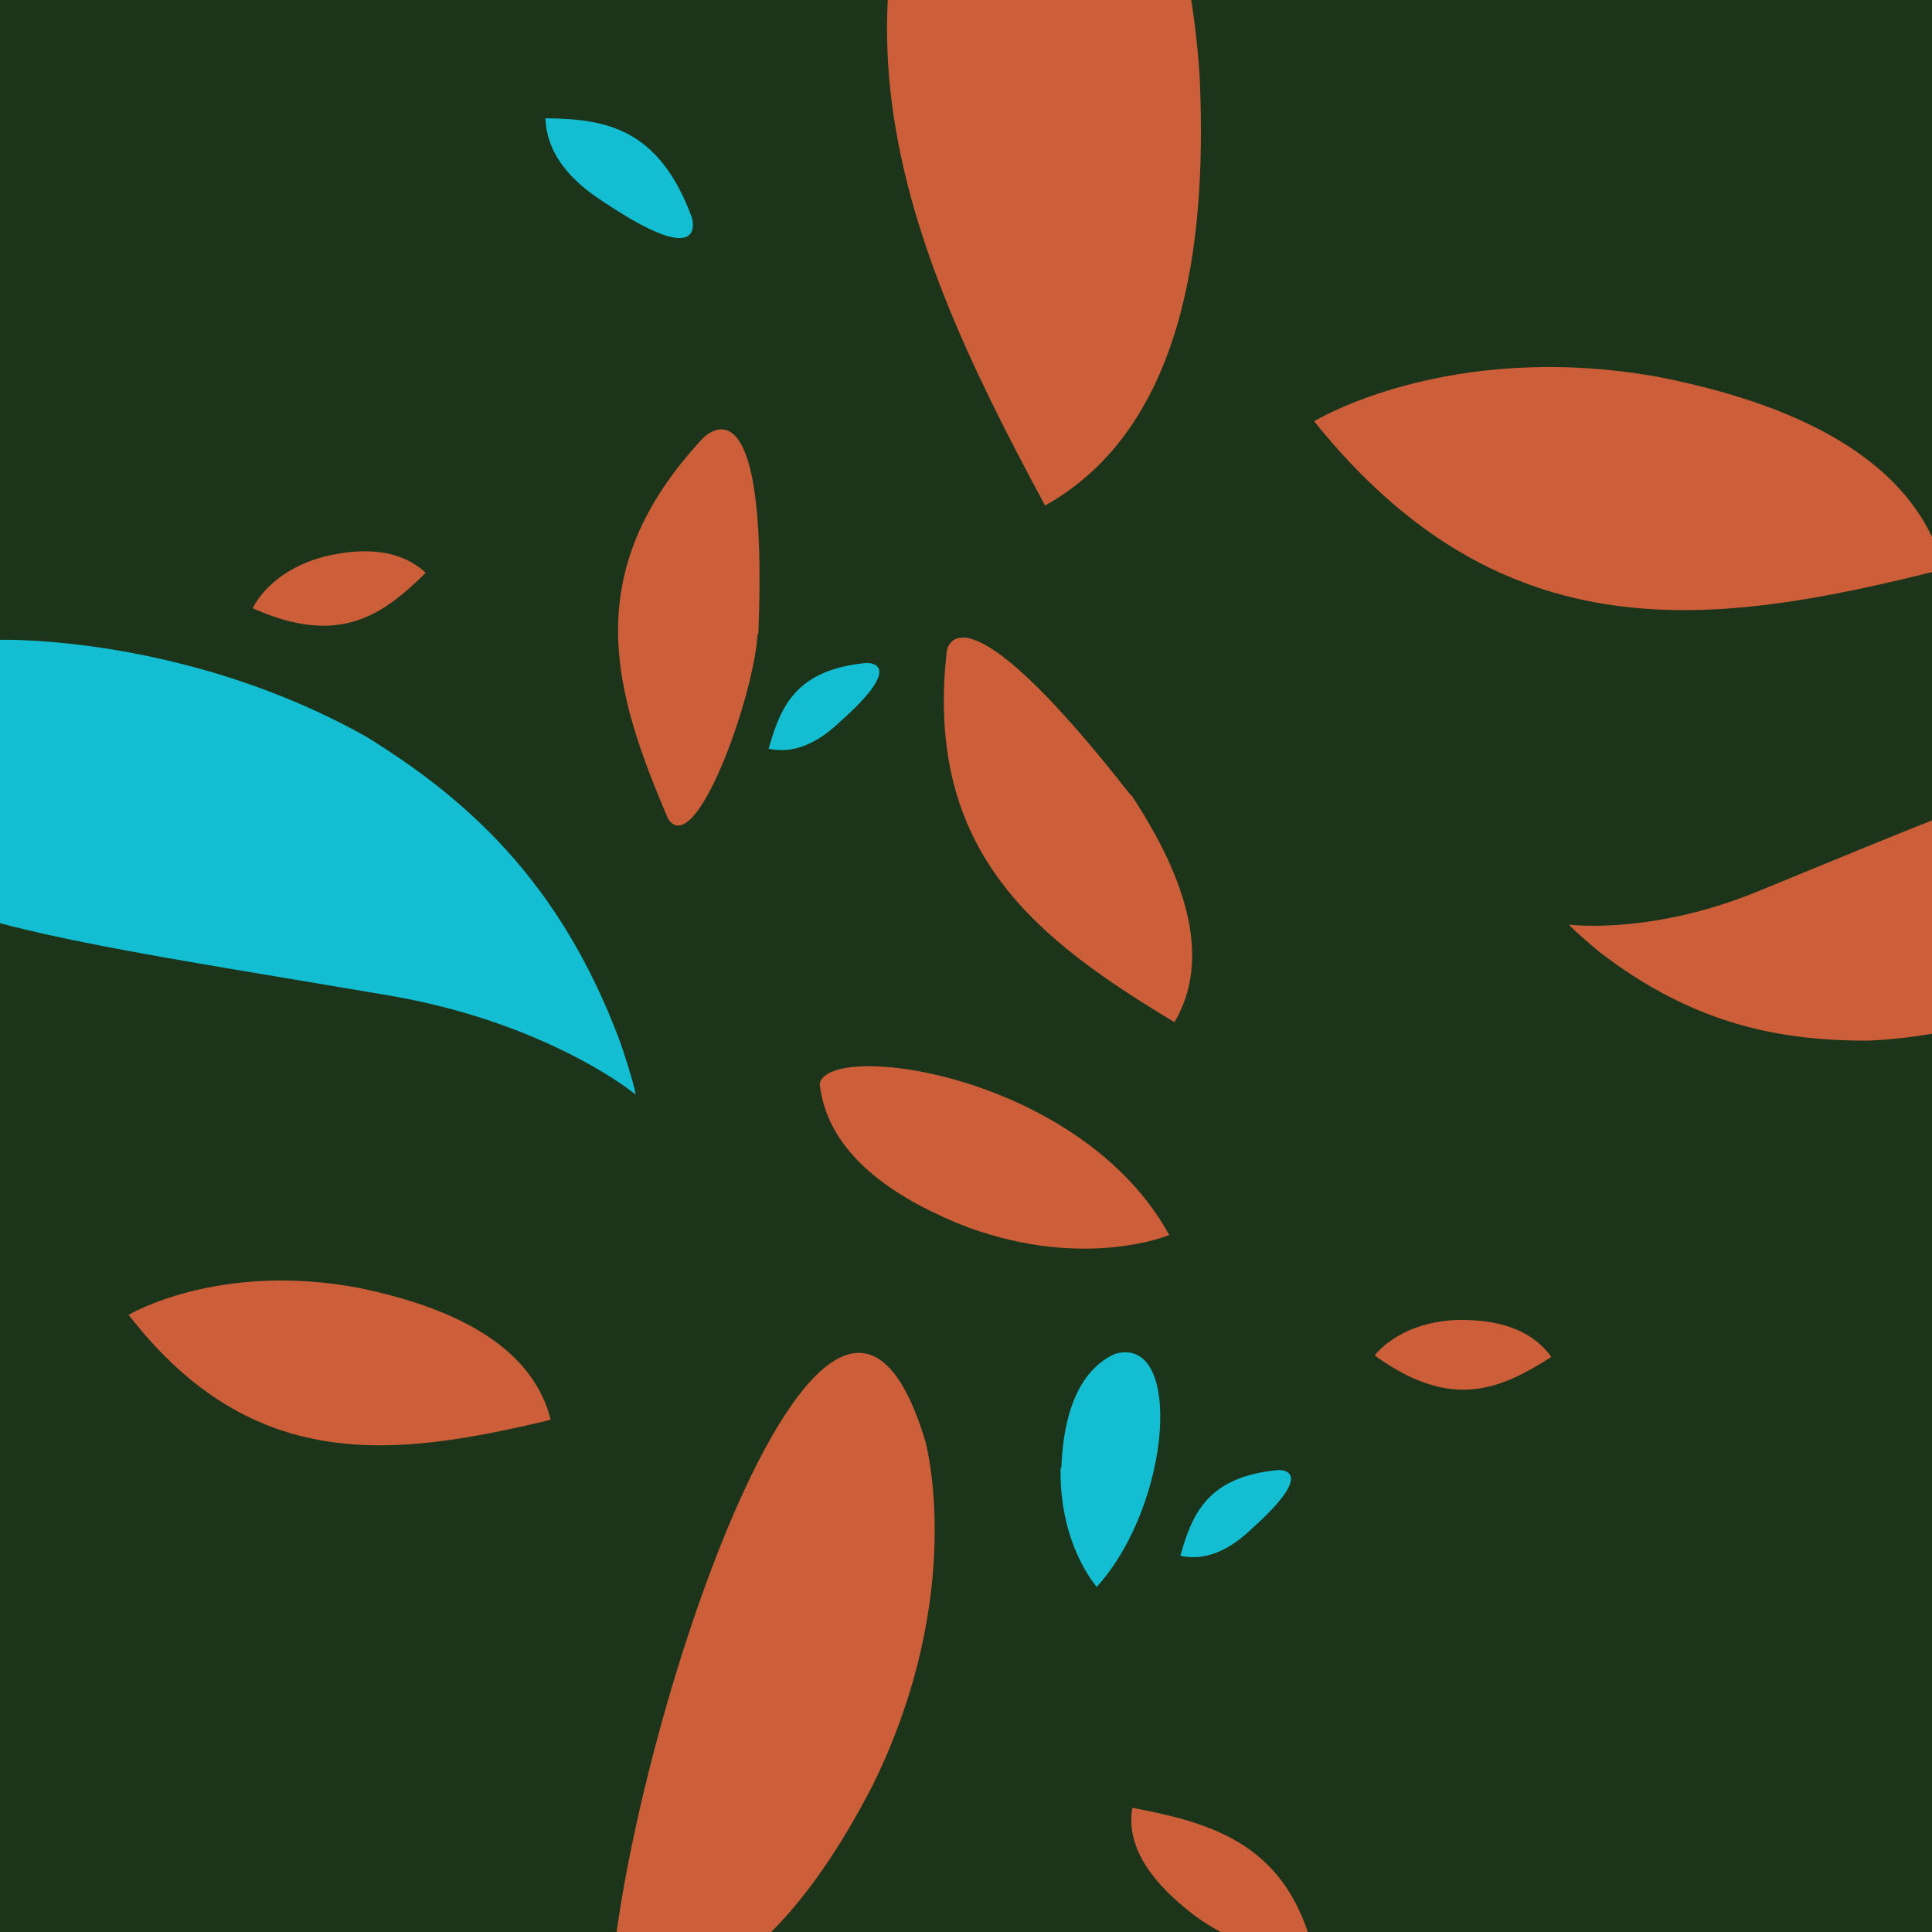 <svg viewBox="0 0 261.4 261.4" version="1.1" xmlns:xlink="http://www.w3.org/1999/xlink" xmlns="http://www.w3.org/2000/svg" id="Layer_2">
  
  <defs>
    <style>
      .st0 {
        fill: none;
      }

      .st1 {
        fill: #13bed2;
      }

      .st2 {
        clip-path: url(#clippath-1);
      }

      .st3 {
        fill: #cc5f3a;
      }

      .st4 {
        clip-path: url(#clippath);
      }

      .st5 {
        fill: #1c341a;
      }
    </style>
    <clipPath id="clippath">
      <rect height="266.5" width="266.5" y="-1" x="-1.7" class="st0"></rect>
    </clipPath>
    <clipPath id="clippath-1">
      <rect height="266.5" width="266.5" y="-1" x="-1.7" class="st0"></rect>
    </clipPath>
  </defs>
  <rect height="266.5" width="266.5" y="-1" x="-1.7" class="st5"></rect>
  <g id="Artwork_9">
    <g class="st4">
      <g class="st2">
        <g>
          <path d="M162.3,10.1c.9,19.2-.7,47-20.9,58.3-20.2-37.4-34.9-73-2-116.6-.1,0,20.3,19.7,22.9,58.3" class="st3"></path>
          <path d="M224.4,51c14.1,2.8,34.1,9.1,38.6,26-30.9,7.8-59.5,12-85.2-20,0,0,18.1-11.1,46.6-6" class="st3"></path>
          <path d="M118.1,241.5c-6.6,12.8-18.2,30.3-35.6,29.9,1-31.9,29.5-120.2,42.7-76.4,0,0,5.7,20.4-7.1,46.5" class="st3"></path>
          <path d="M153.1,107.6c5.3,8.1,11.8,20.6,5.8,30.7-18.4-11.1-33.9-22.8-30.8-50.2,0,0,1.3-10.7,24.9,19.5" class="st3"></path>
          <path d="M130.8,166c-7.9-3.1-18.8-8.9-19.9-19.4,1.4-5.9,35.4-1.2,47.3,20.5,0,0-11.4,4.8-27.4-1.1" class="st3"></path>
          <path d="M143.6,198.6c.2-5.2,1.4-12.7,7.2-15.4,9.3-2.8,7.8,20.2-2.4,31.5,0,0-5.1-5.6-4.9-16.1" class="st1"></path>
          <path d="M161.8,259.3c-4.1-3.1-9.7-8.3-8.6-14.7,11.2,2.1,21.1,5.1,24.6,19.8,0,0-7.5,1-16-5.1" class="st3"></path>
          <path d="M196.9,178.6c3.9-.1,9.7.4,13,5-6.8,4.3-13.4,7.4-23.9-.2,0,0,3.1-4.4,10.9-4.8" class="st3"></path>
          <path d="M81.8,27.4c-3.3-2.1-7.8-5.7-8-11.4,8,.1,15.3,1.2,19.8,13.4,0,0,2.4,7.5-11.8-2" class="st1"></path>
          <path d="M113.6,97.7c-2.1,2-5.5,4.5-9.6,3.6,1.6-5.7,3.7-10.7,13.2-11.6,0,0,5.8-.3-3.6,8" class="st1"></path>
          <path d="M169.3,206.9c-2.1,2-5.5,4.5-9.6,3.6,1.6-5.7,3.7-10.7,13.2-11.6,0,0,5.8-.4-3.6,8" class="st1"></path>
          <path d="M43.9,75.3c3.8-.9,9.6-1.6,13.7,2.2-5.7,5.6-11.6,10.1-23.4,4.8,0,0,2.1-5,9.7-7" class="st3"></path>
          <path d="M102.5,85.8c-.5,8.5-8.4,30.6-12.1,25-7.3-17.1-12.3-33.2,4.6-51.4,0,0,9.1-10.2,7.6,26.4" class="st3"></path>
          <path d="M48.8,174.3c9.5,2,22.9,6.4,25.7,17.8-20.9,5-40.2,7.6-57.1-14.2,0,0,12.2-7.3,31.4-3.6" class="st3"></path>
          <path d="M49.6,99.7c13.4,8.3,26.1,19.4,34.2,41,.4,1,2.1,6.3,2.2,7.4-1.8-1.5-13.5-10-33.3-13.4-64.2-10.9-75.7-10.7-83.8-40.8,0,0,15.8-8,33.9-7.3,10.7.4,29.2,3.2,46.8,13.1" class="st1"></path>
          <path d="M252.7,140.8c-11.3,0-23.2-1.9-36.3-12-.6-.5-3.7-3.1-4.1-3.7,1.6.2,12,1,25.3-4.4,43.1-17.6,50-22.1,66.4-6.9,0,0-6.6,10.8-17.9,17.3-6.7,3.8-19,9.1-33.4,9.7" class="st3"></path>
        </g>
      </g>
    </g>
  </g>
</svg>